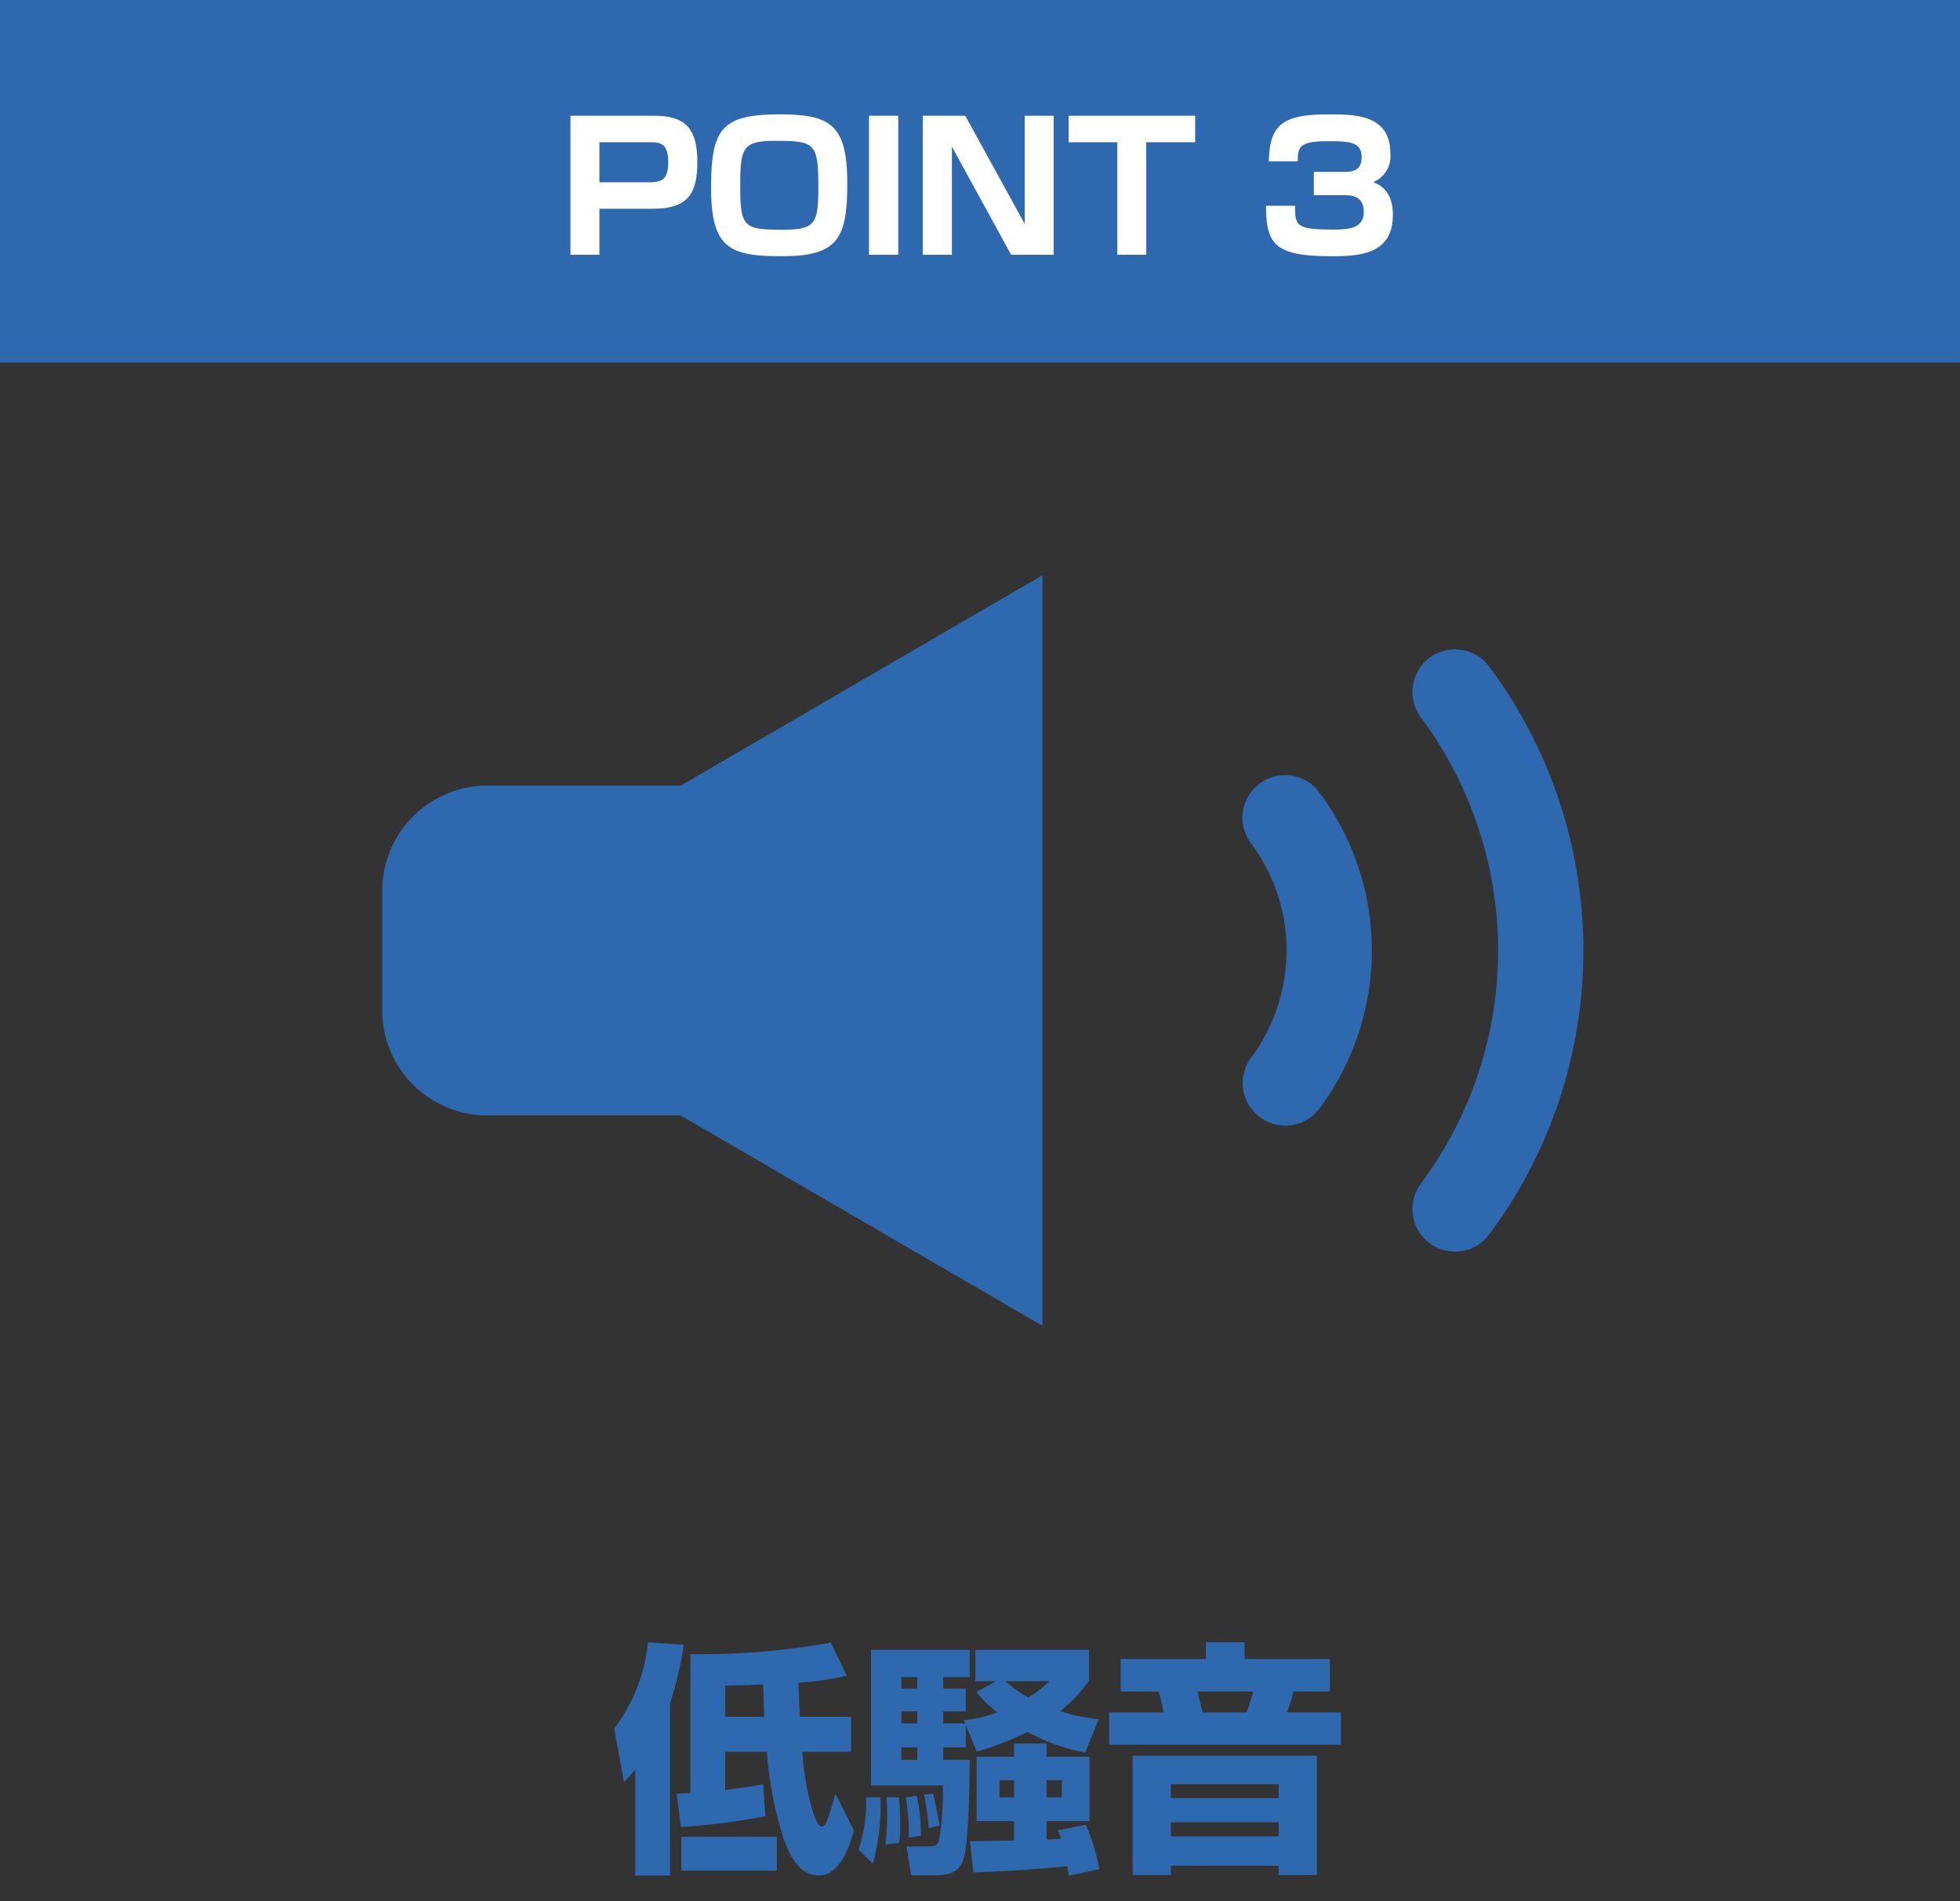 <svg xmlns="http://www.w3.org/2000/svg" width="200" height="194" viewBox="0 0 200 194">
  <rect x="0" y="0" width="200" height="194" fill="#333333" stroke="none"/>
  <g id="グループ_1985" data-name="グループ 1985" transform="translate(-10704 -8688)">
    <path id="パス_874" data-name="パス 874" d="M-14.75-5.95c-.125.475-.5,1.775-.775,2.525-.2.525-.375.825-.575.825-.45,0-.675-.725-.975-1.6a26.832,26.832,0,0,1-1.05-6.025h4.975V-13.8h-5.225c-.1-1.575-.125-2.7-.15-3.475A27.839,27.839,0,0,0-13.6-18l-1.625-3.375A72.894,72.894,0,0,1-29.55-20.2V-6.025c-.4.025-.55.025-1.4.075l.425,3.4A67.8,67.8,0,0,0-21.9-3.65l-.225-3.275c-1.025.2-2.05.375-3.875.6v-3.9h4.25A39.571,39.571,0,0,0-20.125-1.6c.7,1.975,1.675,4,3.7,4,2.325,0,3.325-3.7,3.55-4.625Zm-5.975,4.4h-9.75V1.9h9.75ZM-26-16.975c1.25-.025,2.35-.05,3.875-.125.025,1.175.075,2.575.1,3.3H-26ZM-35.175,2.4h3.55V-15.175a36.282,36.282,0,0,0,1.4-5.975l-3.65-.25a17.652,17.652,0,0,1-3.45,8.8l1,5.475c.475-.5.725-.775,1.15-1.3ZM-.325-10.25a29.045,29.045,0,0,0,5.175-2,19.777,19.777,0,0,0,5.875,2.1l1.4-3.4A17.826,17.826,0,0,1,8.2-14.375,14.651,14.651,0,0,0,11.125-17.5v-3.125H-.475v3.2h2.1l-2,1.1a12.251,12.251,0,0,0,2.15,2.075,14.272,14.272,0,0,1-3.425.8l.15.325H-3.75V-14.35h2.3v-2.325h-2.3V-17.85h2.7v-2.775H-11.125V-6.8H-3.8a28.1,28.1,0,0,1-.375,5.575c-.175.625-.575.65-1.1.65H-7.5l.475,2.95h1.9c1.6,0,3.025,0,3.5-1.85.5-1.925.575-8.2.575-9.925h-2.7v-1.275h2.3V-12.95ZM-6.4-14.35v1.225H-8.025V-14.35Zm0-3.5v1.175H-8.025V-17.85Zm0,7.175V-9.4H-8.025v-1.275Zm-5.225,5.1A15.007,15.007,0,0,1-12.4-.25l1.475,1.425a23.356,23.356,0,0,0,.775-6.75Zm5.925-.3a27.392,27.392,0,0,1,.45,3.45L-4.125-2.7c-.225-1.45-.625-3.075-.65-3.25ZM7.075-17.425a12.5,12.5,0,0,1-2.15,1.65A13.052,13.052,0,0,1,2.6-17.425Zm-16.6,11.85c.025.525.05,1,.05,1.825A23.7,23.7,0,0,1-9.65-.775l1.4-.15A11.143,11.143,0,0,0-8.15-2.8a24.916,24.916,0,0,0-.125-2.775ZM6.8-3.15h4.375V-9.725H6.8v-1.35H3.475v1.35H-.35V-3.15H3.475v1.975c-.7,0-3.85.075-4.5.075l.35,3.175C3.675,1.95,7.1,1.625,8.9,1.45c.05.25.075.4.15.975l3.125-.675A19.8,19.8,0,0,0,10.8-2.775l-2.85.55a4.544,4.544,0,0,1,.3.875c-.725.05-1.175.075-1.45.075ZM3.475-7.325v1.75H2v-1.75Zm4.875,0v1.75H6.8v-1.75ZM-7.575-5.575a20.223,20.223,0,0,1,.3,4.125l1.25-.225A19.753,19.753,0,0,0-6.45-5.75Zm23.15-4.25V2.35h3.9V1.4h11v.95h3.9V-9.825Zm14.9,2.9V-5.5h-11V-6.925Zm0,3.9V-1.6h-11V-3.025ZM35.7-19.7H27v-1.7H23.05v1.7h-8.7v3.325h3.875a14.921,14.921,0,0,1,.5,2.125h-5.55v3.3h23.65v-3.3h-5.5a14.9,14.9,0,0,0,.65-2.125H35.7Zm-7.85,3.325a14.4,14.4,0,0,1-.65,2.125H22.7c-.05-.275-.475-2-.5-2.125Z" transform="translate(10804 8877)" fill="#2e68af"/>
    <path id="パス_857" data-name="パス 857" d="M0,0H200V194H0Z" transform="translate(10704 8688)" fill="none"/>
    <path id="パス_875" data-name="パス 875" d="M0,0H200V37H0Z" transform="translate(10704 8688)" fill="#2e68af"/>
    <path id="パス_876" data-name="パス 876" d="M-41.787-14.184V0h2.952V-4.7h5.472c3.582,0,4.518-1.566,4.518-4.77,0-3.474-1.278-4.716-4.392-4.716Zm8.028,2.7c1.17,0,1.944.108,1.944,2.034,0,1.764-.648,2.052-1.944,2.052h-5.076v-4.086Zm13.266-2.844c-5.868,0-6.948,1.494-6.948,7.488,0,6.264,1.962,6.984,7.272,6.984,5.742,0,6.624-1.89,6.624-7.452C-13.545-13.356-15.327-14.328-20.493-14.328Zm4,7.254c0,3.852-.234,4.518-3.654,4.518-3.978,0-4.32-.252-4.32-4.518,0-3.888.27-4.554,3.636-4.554C-16.893-11.628-16.5-11.394-16.5-7.074Zm5.166-7.11V0h2.988V-14.184Zm5.49,0V0h2.97V-11.034L3.177,0H7.515V-14.184H4.563V-3.15L-1.5-14.184Zm27.792,2.7v-2.7H9.045v2.7h4.968V0h2.952V-11.484ZM29.187-5c0,3.978.936,5.148,6.732,5.148,3.078,0,6.21-.306,6.21-4.248,0-2.52-1.476-3.1-2.016-3.312a2.845,2.845,0,0,0,1.764-2.9c0-4-3.582-4.014-6.282-4.014-4.626,0-6.048.954-6.12,4.788h2.952c0-1.4.09-2.052,3.024-2.052,2.2,0,3.492.036,3.492,1.638,0,1.494-1.116,1.494-1.926,1.494H34.065v2.376h2.952c.9,0,2.142.036,2.142,1.728,0,1.566-1.332,1.782-3.078,1.782-3.762,0-3.96-.36-3.924-2.43Z" transform="translate(10804 8714)" fill="#fff"/>
    <g id="音量のアイコン素材_その2" data-name="音量のアイコン素材 その2" transform="translate(10743 8650.697)">
      <path id="パス_871" data-name="パス 871" d="M446.954,129.419a4.346,4.346,0,0,0-6.992,5.164,39.844,39.844,0,0,1,0,47.606,4.346,4.346,0,0,0,6.992,5.164,48.493,48.493,0,0,0,0-57.934Z" transform="translate(-333.986 -24.082)" fill="#2e68af"/>
      <path id="パス_872" data-name="パス 872" d="M368.428,182.109a4.328,4.328,0,0,0-.9,6.069,18.328,18.328,0,0,1,0,21.939,4.347,4.347,0,0,0,6.987,5.173,26.98,26.98,0,0,0,0-32.284A4.358,4.358,0,0,0,368.428,182.109Z" transform="translate(-278.891 -64.843)" fill="#2e68af"/>
      <path id="パス_873" data-name="パス 873" d="M10.757,117.473A10.74,10.74,0,0,0,0,128.2v12.216a10.74,10.74,0,0,0,10.757,10.723h19.7l36.924,21.472V96L30.462,117.473Z" fill="#2e68af"/>
    </g>
  </g>
</svg>
